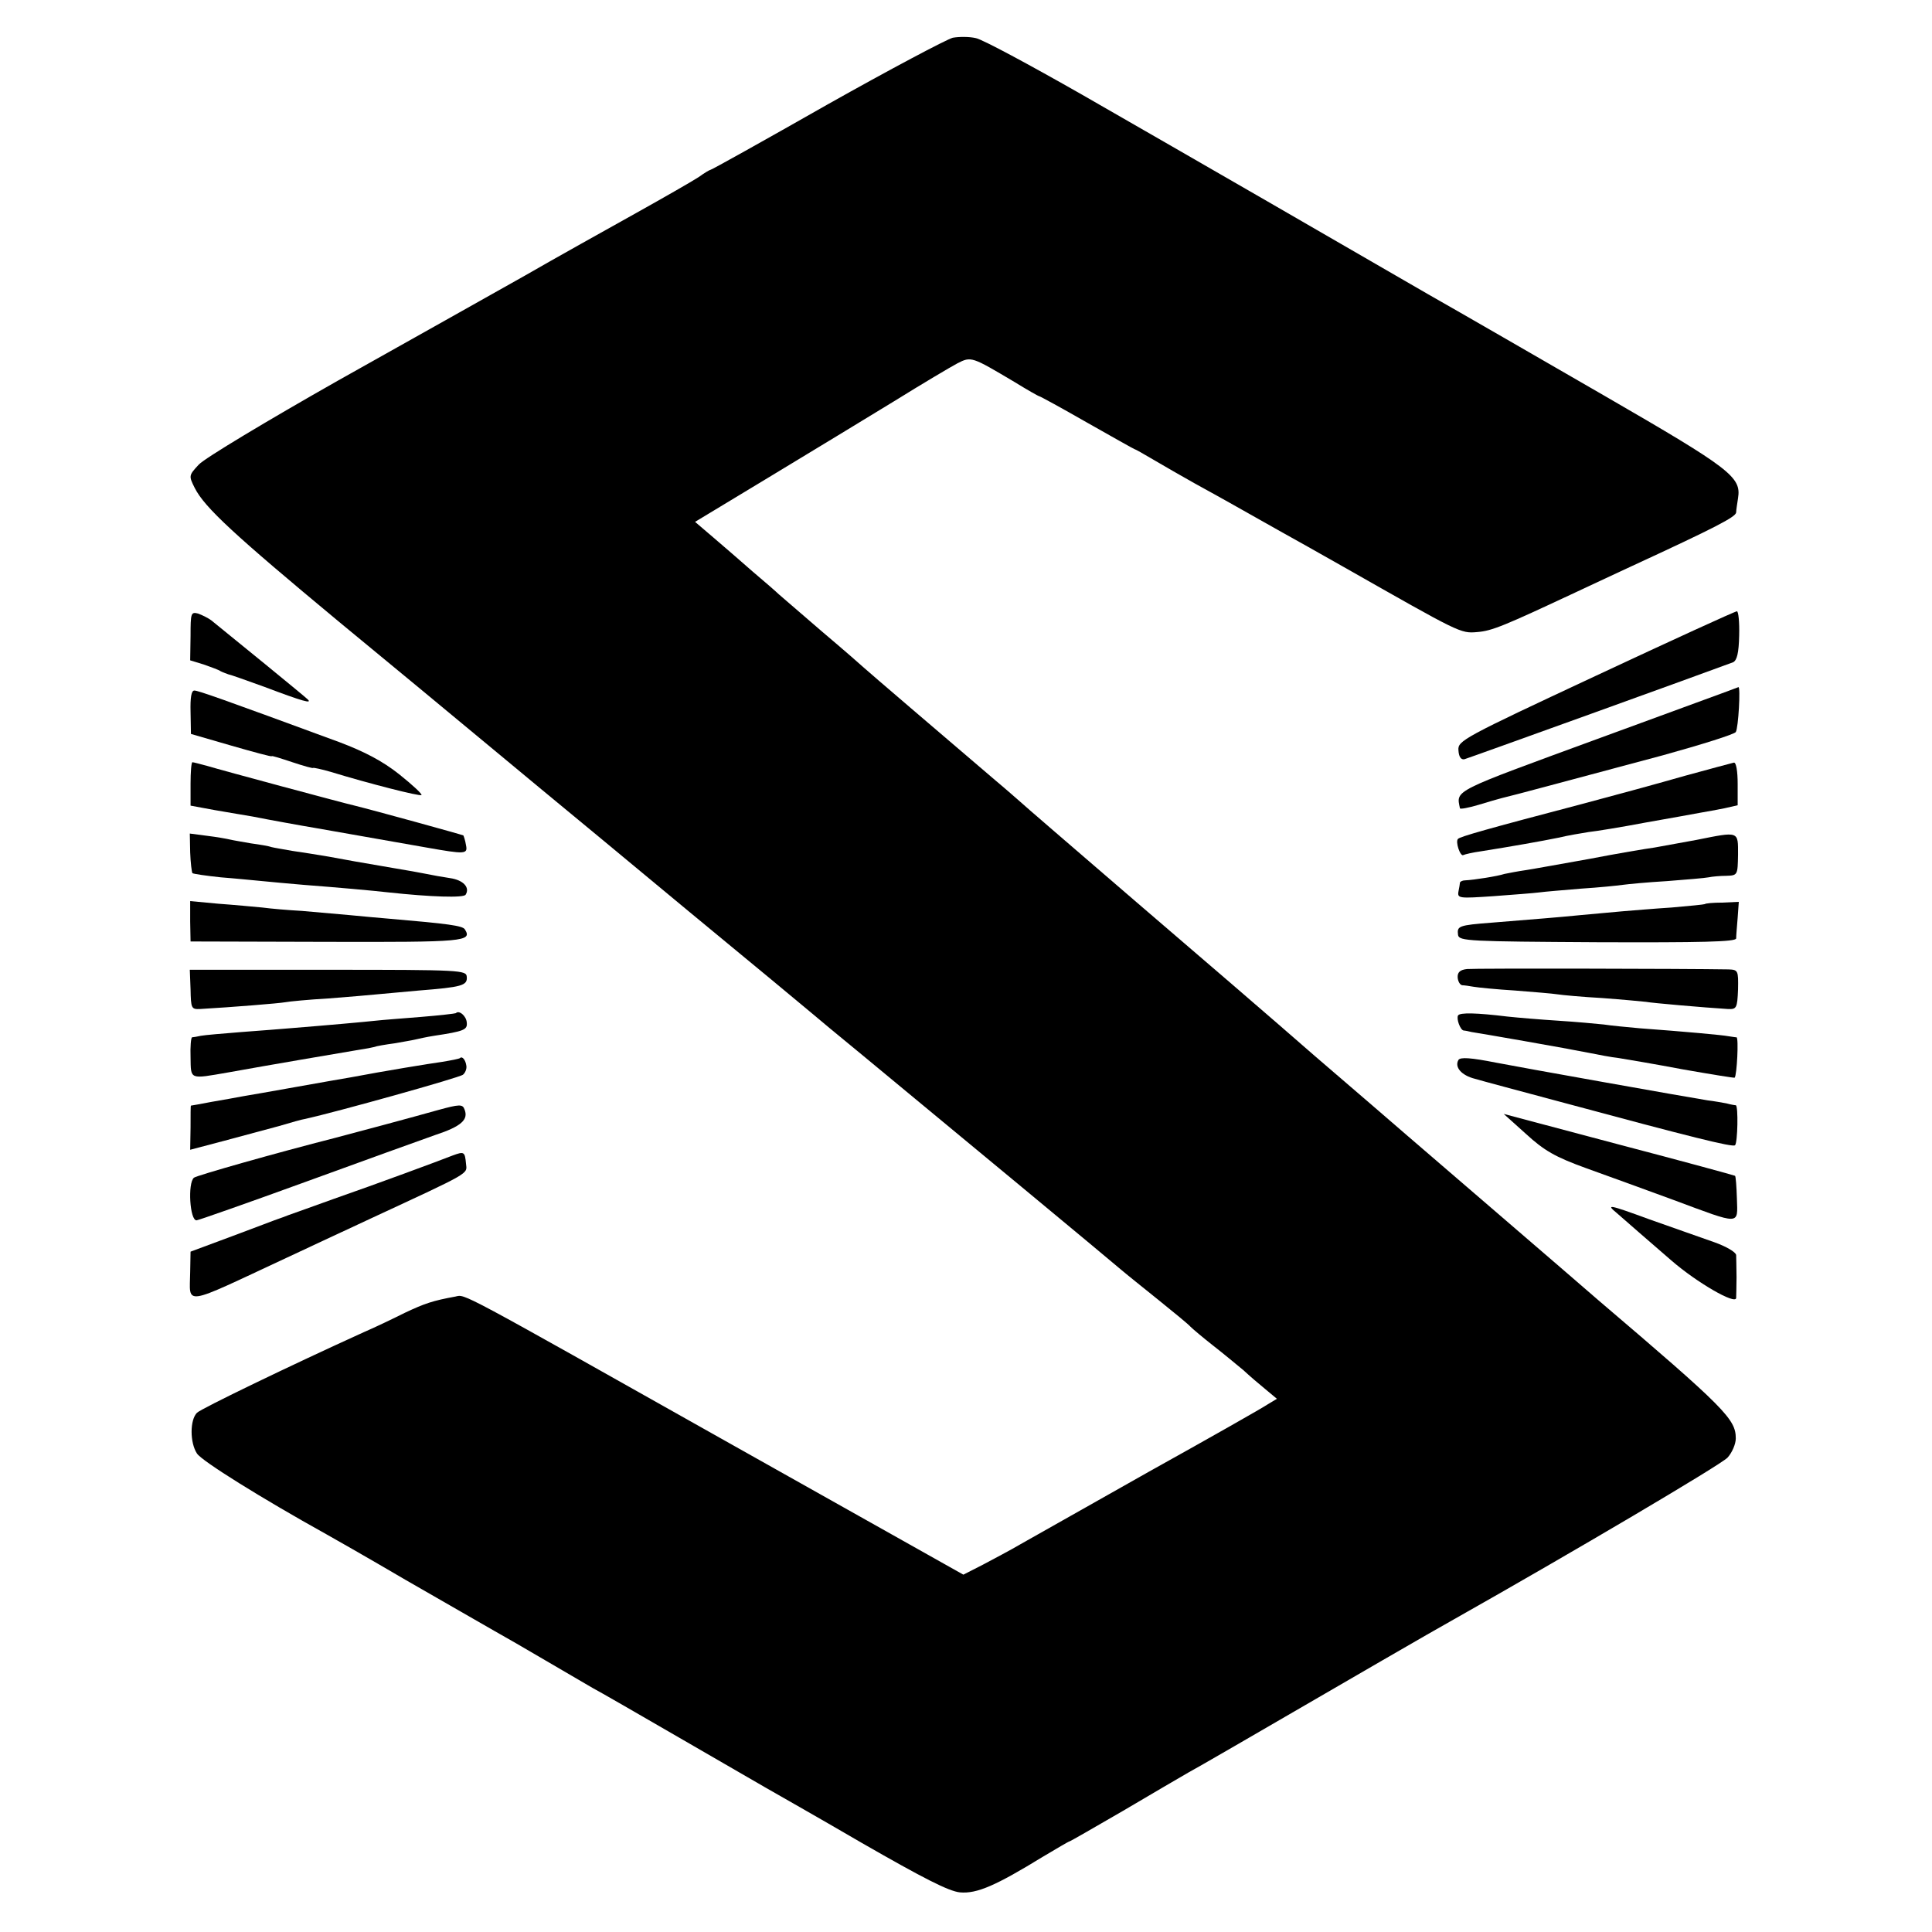 <?xml version="1.0" standalone="no"?>
<!DOCTYPE svg PUBLIC "-//W3C//DTD SVG 20010904//EN"
 "http://www.w3.org/TR/2001/REC-SVG-20010904/DTD/svg10.dtd">
<svg version="1.0" xmlns="http://www.w3.org/2000/svg"
 width="512pt" height="512pt" viewBox="0 0 512 512"
 preserveAspectRatio="xMidYMid meet">
<g transform="translate(0,512) scale(0.1,-0.1)"
fill="#000000" stroke="none">
<path d="M2525 5020 c-16 -4 -167 -84 -334 -178 -167 -95 -305 -172 -308 -172
-2 0 -16 -8 -31 -19 -15 -10 -90 -53 -167 -96 -77 -43 -210 -117 -295 -166
-85 -48 -308 -173 -495 -278 -187 -106 -352 -205 -368 -222 -27 -29 -27 -30
-11 -62 26 -52 107 -126 379 -352 164 -135 282 -233 405 -335 25 -21 86 -71
135 -112 50 -41 225 -186 390 -323 165 -136 311 -257 325 -269 14 -12 74 -62
134 -111 236 -195 662 -548 686 -569 14 -12 59 -48 100 -81 41 -33 80 -65 85
-71 6 -6 32 -28 60 -50 27 -21 63 -51 80 -65 16 -15 43 -38 59 -51 l30 -25
-25 -15 c-13 -9 -154 -89 -314 -178 -159 -90 -312 -176 -340 -192 -27 -16 -73
-40 -101 -55 l-51 -26 -614 345 c-732 412 -705 398 -732 392 -60 -11 -81 -18
-134 -43 -32 -16 -80 -39 -108 -51 -194 -88 -432 -203 -443 -214 -19 -19 -19
-79 0 -108 13 -20 172 -119 343 -214 11 -6 106 -60 210 -121 105 -60 210 -121
235 -135 25 -14 86 -49 135 -78 50 -29 106 -62 125 -73 19 -10 123 -70 230
-132 107 -62 211 -122 230 -133 19 -11 134 -76 254 -146 162 -93 230 -128 260
-131 45 -4 95 18 219 94 37 22 69 41 71 41 2 0 66 37 142 81 76 45 155 91 174
102 33 18 119 68 512 296 86 50 172 99 190 109 317 179 708 410 726 429 12 13
22 36 22 51 0 51 -27 79 -365 367 -32 28 -146 126 -254 219 -108 93 -221 190
-251 216 -30 26 -140 121 -245 211 -104 91 -320 277 -480 414 -159 137 -295
254 -301 260 -6 5 -35 31 -65 56 -136 116 -344 294 -349 299 -3 3 -52 46 -110
95 -58 50 -110 95 -116 100 -6 6 -37 33 -69 60 -32 28 -79 69 -105 91 l-48 41
197 119 c108 65 257 156 331 201 74 46 150 91 167 100 37 19 38 18 151 -49 34
-21 64 -38 66 -38 2 0 59 -31 127 -70 67 -38 124 -70 125 -70 2 0 25 -13 52
-29 27 -16 76 -44 108 -62 33 -18 74 -41 92 -51 81 -46 100 -56 142 -80 25
-14 97 -54 160 -90 310 -176 310 -177 355 -173 39 3 72 17 260 105 50 23 117
55 150 70 221 102 275 130 276 142 0 7 3 24 5 38 9 56 -20 78 -352 270 -175
101 -386 223 -469 270 -207 120 -621 359 -919 530 -137 78 -263 146 -280 149
-17 4 -44 4 -61 1z"/>
<path d="M505 3435 l-1 -65 36 -11 c19 -7 40 -14 45 -18 6 -3 15 -6 20 -8 6
-1 48 -16 95 -33 103 -39 129 -46 115 -33 -8 8 -204 168 -255 209 -8 6 -24 14
-35 18 -19 5 -20 1 -20 -59z"/>
<path d="M4229 3329 c-351 -164 -366 -172 -364 -197 1 -18 7 -26 16 -24 11 3
643 231 712 257 10 5 15 24 16 71 1 35 -2 64 -6 64 -5 0 -173 -77 -374 -171z"/>
<path d="M4234 3162 c-387 -142 -375 -135 -365 -184 0 -3 22 1 49 9 26 8 54
16 62 18 9 2 67 17 130 34 63 17 198 53 299 80 101 28 187 55 191 61 7 11 13
121 7 119 -1 -1 -169 -62 -373 -137z"/>
<path d="M505 3233 l1 -58 107 -31 c59 -17 107 -30 107 -28 0 2 25 -6 55 -16
30 -10 55 -17 55 -15 0 1 21 -3 48 -11 98 -30 235 -65 239 -61 2 3 -24 27 -59
55 -44 35 -92 60 -158 85 -315 116 -375 137 -385 137 -8 0 -11 -19 -10 -57z"/>
<path d="M505 3043 l0 -58 65 -12 c36 -6 81 -14 100 -17 19 -4 58 -11 85 -16
28 -5 66 -12 85 -15 34 -6 240 -42 290 -51 102 -18 110 -18 105 6 -2 13 -6 24
-7 26 -3 2 -239 67 -288 79 -27 6 -354 94 -390 105 -19 5 -37 10 -40 10 -3 0
-5 -26 -5 -57z"/>
<path d="M4465 3064 c-66 -19 -187 -52 -270 -74 -255 -67 -325 -87 -331 -93
-8 -7 6 -48 14 -43 4 2 25 7 47 10 82 13 161 27 205 36 25 6 61 12 80 15 19 2
87 13 150 25 63 11 129 23 145 26 17 3 46 8 65 12 l35 8 0 57 c0 33 -4 57 -10
56 -5 -1 -64 -17 -130 -35z"/>
<path d="M504 2861 c1 -27 4 -52 6 -55 3 -2 37 -7 75 -11 39 -3 88 -8 110 -10
22 -2 72 -7 110 -10 91 -7 181 -15 225 -20 111 -12 199 -15 204 -6 12 19 -6
39 -42 44 -20 3 -48 8 -62 11 -14 3 -54 10 -90 16 -99 17 -111 19 -170 30 -30
5 -73 12 -95 15 -22 4 -47 8 -55 10 -8 3 -33 7 -55 10 -22 4 -47 8 -55 10 -8
2 -36 7 -61 10 l-46 6 1 -50z"/>
<path d="M4495 2894 c-38 -7 -88 -16 -110 -20 -22 -3 -100 -16 -172 -30 -73
-13 -150 -27 -170 -30 -21 -3 -46 -8 -56 -10 -18 -6 -81 -16 -104 -17 -7 0
-13 -3 -14 -6 0 -3 -2 -14 -4 -24 -3 -18 3 -18 92 -12 53 4 107 8 122 10 14 2
64 6 111 10 47 3 96 8 110 10 14 2 67 7 118 10 51 4 100 8 110 10 9 2 31 4 47
4 30 1 30 2 31 56 0 63 4 62 -111 39z"/>
<path d="M504 2678 l1 -53 362 -1 c364 -1 385 1 365 33 -6 10 -46 15 -197 28
-27 2 -77 7 -110 10 -33 3 -89 8 -125 11 -36 2 -83 6 -105 9 -22 2 -74 7 -116
10 l-75 7 0 -54z"/>
<path d="M4518 2724 c-2 -1 -41 -5 -88 -9 -47 -3 -105 -8 -130 -10 -25 -2 -74
-7 -110 -10 -71 -7 -113 -10 -235 -20 -91 -7 -94 -9 -91 -33 3 -16 29 -17 369
-19 275 -1 367 1 368 10 0 7 2 31 4 55 l3 42 -44 -2 c-24 0 -45 -2 -46 -4z"/>
<path d="M3888 2552 c-19 -2 -26 -9 -25 -23 1 -10 6 -19 12 -20 5 0 19 -2 30
-4 11 -2 61 -7 110 -10 50 -4 100 -8 112 -10 12 -2 66 -7 120 -10 54 -4 106
-9 115 -10 15 -3 153 -15 217 -19 23 -1 25 2 27 52 1 50 0 52 -25 53 -114 2
-672 3 -693 1z"/>
<path d="M505 2498 c1 -50 2 -53 25 -52 86 5 210 15 226 18 10 2 62 7 114 10
52 4 111 9 130 11 19 2 69 6 110 10 113 9 129 13 127 36 -1 18 -13 19 -367 19
l-367 0 2 -52z"/>
<path d="M1208 2435 c-1 -1 -43 -6 -93 -10 -49 -4 -103 -8 -120 -10 -27 -3
-127 -12 -227 -20 -20 -2 -78 -6 -128 -10 -50 -4 -98 -8 -108 -10 -9 -2 -20
-4 -23 -4 -3 -1 -5 -25 -4 -53 1 -60 -4 -58 100 -40 105 19 299 52 335 58 19
3 42 7 50 9 8 3 33 7 55 10 22 4 47 8 55 10 8 2 31 7 50 10 80 12 89 16 87 35
-1 17 -20 34 -29 25z"/>
<path d="M3864 2429 c-5 -9 6 -39 15 -40 3 0 13 -2 21 -4 8 -1 71 -12 140 -24
69 -12 145 -26 170 -31 25 -5 61 -12 80 -14 19 -3 96 -16 170 -30 74 -13 136
-23 137 -22 6 6 11 106 5 107 -4 0 -14 2 -22 3 -15 3 -113 12 -235 21 -33 3
-76 7 -95 10 -19 2 -73 7 -120 10 -47 3 -107 8 -135 11 -82 10 -126 11 -131 3z"/>
<path d="M1219 2316 c-2 -2 -23 -6 -47 -10 -36 -5 -152 -24 -242 -41 -43 -7
-253 -45 -285 -50 -16 -3 -54 -10 -84 -15 -30 -6 -55 -10 -55 -10 -1 0 -1 -26
-1 -58 l-1 -59 91 24 c49 13 115 31 145 39 30 9 62 18 70 19 81 18 408 109
417 117 6 5 10 15 9 23 -2 16 -11 27 -17 21z"/>
<path d="M3865 2311 c-11 -19 8 -41 44 -50 20 -6 122 -33 226 -61 345 -93 457
-121 463 -115 7 6 9 105 2 106 -3 0 -14 2 -25 5 -11 2 -33 6 -50 8 -45 7 -500
88 -561 100 -66 13 -94 15 -99 7z"/>
<path d="M1160 2178 c-60 -17 -235 -64 -270 -73 -161 -41 -368 -100 -376 -106
-17 -14 -11 -114 7 -113 7 1 138 47 289 102 151 55 306 111 343 124 70 23 89
41 78 68 -5 14 -13 14 -71 -2z"/>
<path d="M4044 2115 c48 -44 77 -61 160 -91 56 -20 160 -58 231 -84 180 -67
170 -67 168 3 -1 32 -3 60 -5 61 -1 1 -140 39 -308 83 l-305 81 59 -53z"/>
<path d="M1200 2058 c-38 -15 -203 -76 -315 -115 -55 -20 -109 -39 -120 -43
-11 -4 -23 -9 -27 -10 -4 -1 -58 -22 -120 -45 l-113 -42 -1 -54 c-1 -90 -25
-93 256 38 41 19 143 67 225 105 265 123 253 116 250 144 -3 32 -5 33 -35 22z"/>
<path d="M4285 1905 c17 -15 41 -36 55 -48 14 -12 54 -47 90 -78 67 -58 169
-117 171 -99 0 5 1 30 1 55 0 25 -1 51 -1 59 -1 8 -27 23 -58 34 -32 11 -110
39 -173 61 -109 40 -114 40 -85 16z"/>
</g>
</svg>

